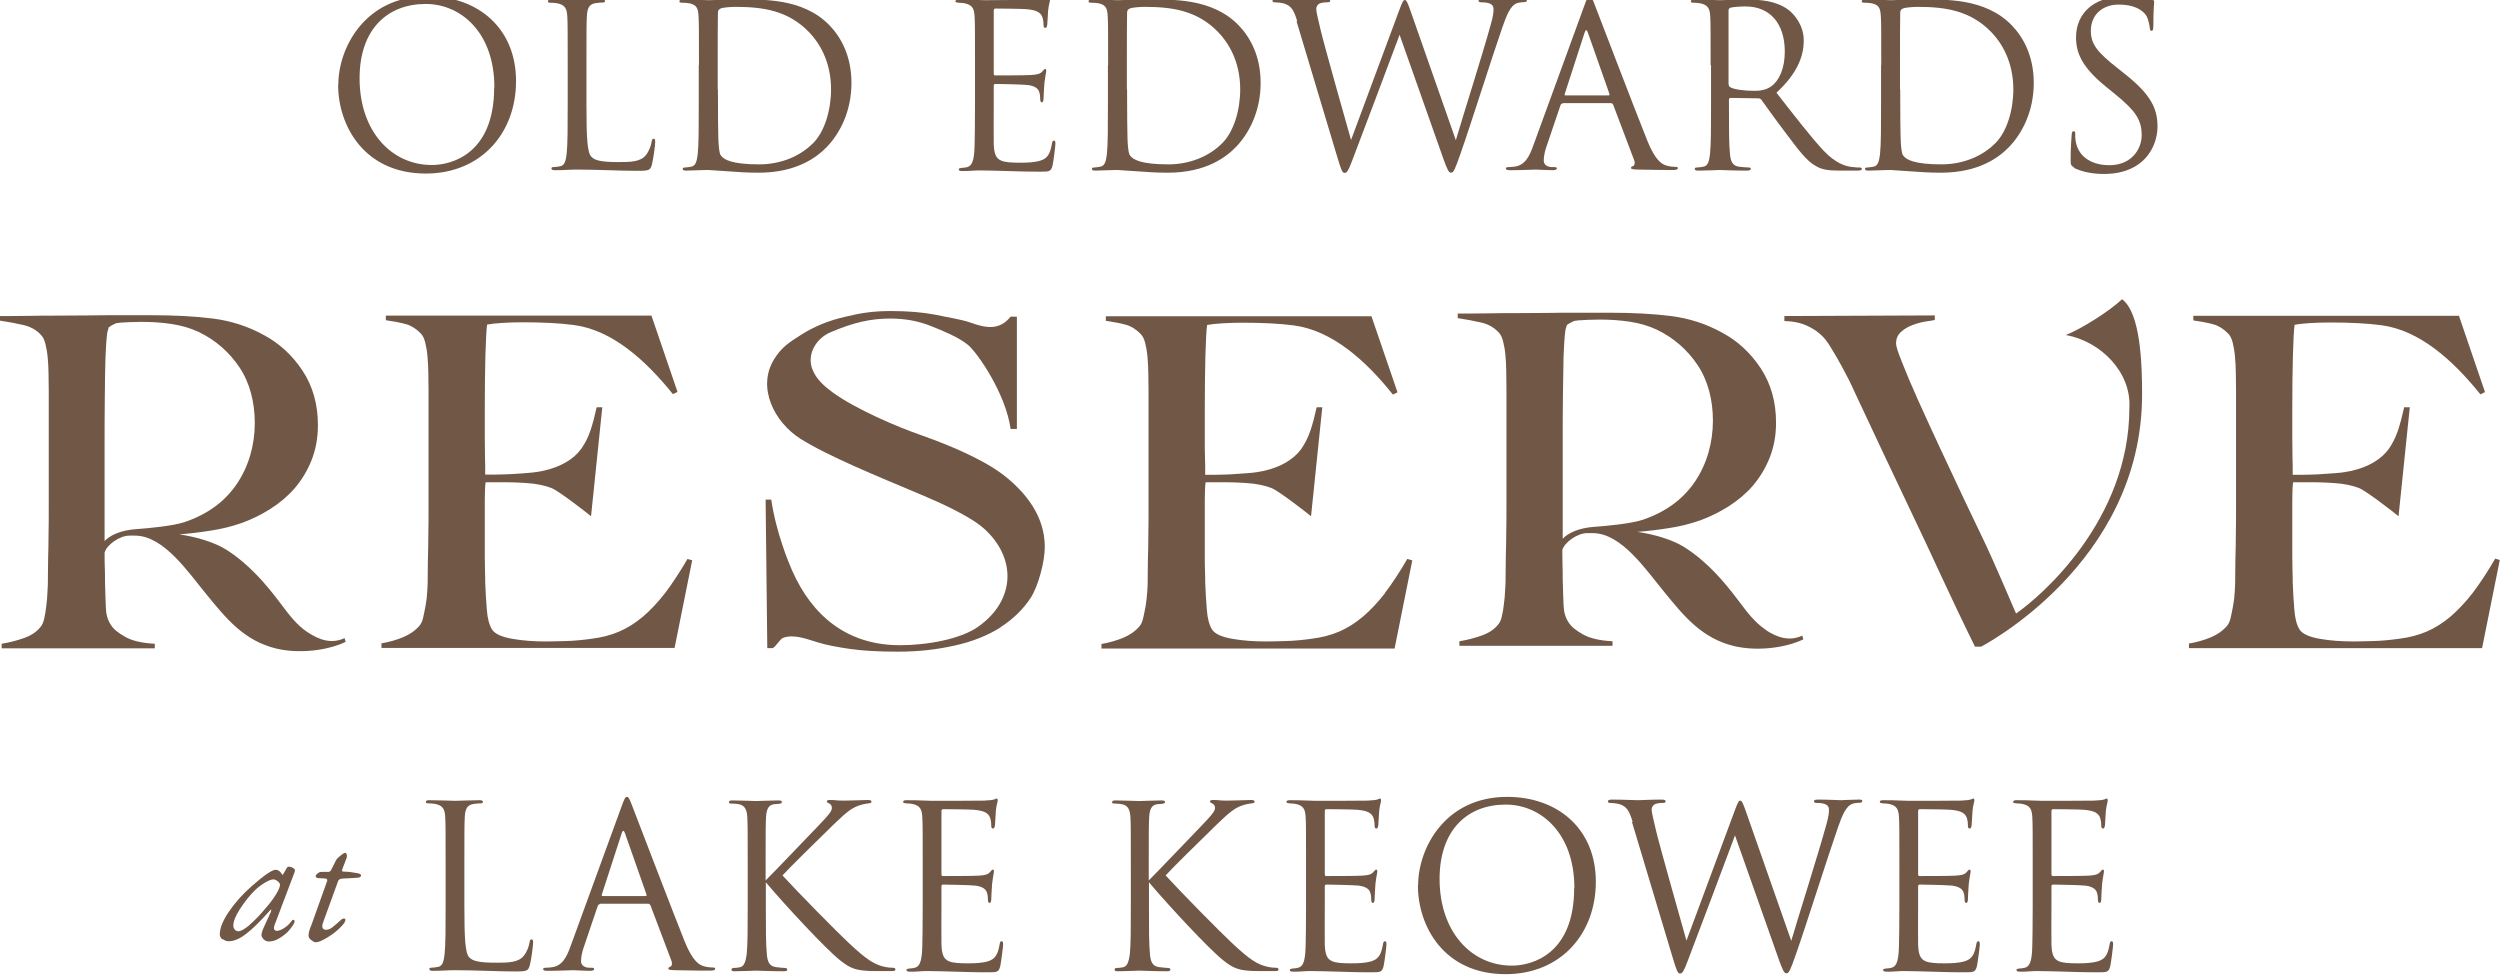 <?xml version="1.0" encoding="UTF-8"?>
<svg id="Layer_2" data-name="Layer 2" xmlns="http://www.w3.org/2000/svg" width="120" height="46.97" xmlns:xlink="http://www.w3.org/1999/xlink" viewBox="0 0 120 46.97">
  <defs>
    <style>
      .cls-1 {
        clip-path: url(#clippath);
      }

      .cls-2 {
        fill: none;
      }

      .cls-2, .cls-3 {
        stroke-width: 0px;
      }

      .cls-3 {
        fill: #715746;
      }
    </style>
    <clipPath id="clippath">
      <rect class="cls-2" width="120" height="46.97"/>
    </clipPath>
  </defs>
  <g id="Layer_1-2" data-name="Layer 1">
    <g class="cls-1">
      <g>
        <path class="cls-3" d="M16.24,4.06c0-1.76,1.28-4.24,4.27-4.24,2.44,0,4.26,1.54,4.26,4.07s-1.71,4.44-4.33,4.44c-2.97,0-4.21-2.31-4.21-4.26ZM23.73,4.19c0-2.6-1.58-4-3.3-4-1.81,0-3.17,1.19-3.17,3.57,0,2.53,1.52,4.16,3.47,4.16.98,0,2.99-.56,2.99-3.72Z"/>
        <path class="cls-3" d="M28.15,5.05c0,1.59.04,2.29.24,2.48.17.17.46.25,1.3.25.58,0,1.05-.01,1.31-.33.14-.17.25-.44.28-.65.01-.09.03-.14.1-.14.05,0,.07.04.07.16s-.08.77-.16,1.09c-.08.25-.11.29-.68.29-.93,0-1.86-.06-2.91-.06-.34,0-.66.03-1.06.03-.12,0-.17-.02-.17-.09,0-.03.02-.06.09-.06.1,0,.23-.02.33-.04.22-.04.27-.28.31-.6.05-.46.05-1.31.05-2.35v-1.91c0-1.69,0-2-.02-2.34-.02-.37-.11-.54-.47-.62-.09-.02-.27-.03-.37-.03-.04,0-.09-.02-.09-.06,0-.07.05-.09.17-.09C26.96-.03,27.64,0,27.7,0s.85-.03,1.17-.03c.12,0,.17.02.17.09,0,.04-.04.06-.09.06-.08,0-.23.01-.36.03-.31.05-.4.24-.42.62-.02.35-.02.65-.02,2.34v1.93Z"/>
        <path class="cls-3" d="M33.55,3.12c0-1.69,0-2-.02-2.34-.02-.37-.08-.54-.43-.62-.09-.02-.27-.03-.37-.03-.08,0-.12-.02-.12-.06,0-.07.05-.09.17-.09.49,0,1.17.03,1.23.03.13,0,.81-.03,1.46-.03,1.07,0,3.06-.1,4.35,1.24.54.56,1.05,1.46,1.05,2.76,0,1.37-.56,2.42-1.17,3.06-.47.49-1.44,1.25-3.29,1.25-.47,0-1.04-.03-1.51-.07-.48-.03-.85-.06-.9-.06-.02,0-.21,0-.43.01-.22,0-.47.02-.63.02-.12,0-.17-.02-.17-.09,0-.03.02-.06.11-.06.12-.01.21-.02.3-.04.22-.04.27-.28.31-.6.05-.46.05-1.31.05-2.35v-1.91ZM34.46,4.29c0,1.15.01,2.15.02,2.35.01.27.03.71.12.82.14.21.56.43,1.84.43,1.01,0,1.94-.37,2.58-1.01.56-.55.87-1.59.87-2.59,0-1.38-.6-2.27-1.04-2.73-1.02-1.07-2.26-1.23-3.55-1.23-.22,0-.62.03-.71.08-.1.04-.13.1-.13.22-.01.37-.01,1.48-.01,2.31v1.35Z"/>
        <path class="cls-3" d="M46.8,3.12c0-1.69,0-2-.02-2.34-.02-.37-.11-.54-.47-.62-.08-.02-.22-.02-.31-.03-.08-.01-.14-.02-.14-.06,0-.07.05-.09.17-.09.25,0,.54,0,1.23.03C47.33,0,49.49,0,49.74,0c.24-.01.43-.03.5-.06s.09-.04.12-.04.04.04.04.1c0,.08-.06.21-.09.51-.01.16-.02.37-.04.65-.01.11-.04.18-.09.18-.07,0-.09-.05-.09-.14,0-.14-.02-.27-.05-.36-.08-.25-.3-.36-.78-.4-.18-.02-1.37-.03-1.49-.03-.04,0-.07.03-.07.11v2.99c0,.08.01.11.07.11.14,0,1.48,0,1.73-.02.29-.02.43-.05.54-.18.05-.06.09-.11.13-.11.03,0,.05.02.05.09s-.05.25-.09.61c-.03.34-.03.59-.04.74-.01.11-.03.16-.08.16-.07,0-.08-.09-.08-.17,0-.1-.01-.21-.04-.3-.04-.16-.17-.31-.56-.36-.29-.03-1.37-.05-1.55-.05-.05,0-.08.03-.08.08v.95c0,.37-.01,1.63,0,1.86.02.44.09.68.36.79.18.08.48.1.9.1.33,0,.68-.01.98-.1.35-.11.47-.34.55-.8.02-.12.04-.16.1-.16.07,0,.07.09.07.16,0,.09-.09.82-.14,1.05-.08.28-.16.28-.59.28-.8,0-1.16-.02-1.58-.03-.43-.01-.93-.03-1.36-.03-.26,0-.52.04-.8.03-.12,0-.17-.02-.17-.09,0-.03.05-.05.12-.06.11-.01.17-.01.25-.03.23-.05.37-.21.39-1.02.01-.42.02-.98.02-1.94v-1.91Z"/>
        <path class="cls-3" d="M53.19,3.12c0-1.69,0-2-.02-2.34-.02-.37-.08-.54-.43-.62-.09-.02-.27-.03-.37-.03-.08,0-.12-.02-.12-.06,0-.07.05-.09.17-.09.49,0,1.17.03,1.23.03.13,0,.81-.03,1.46-.03,1.07,0,3.06-.1,4.35,1.24.54.56,1.05,1.46,1.05,2.76,0,1.37-.56,2.42-1.17,3.06-.47.49-1.44,1.25-3.29,1.25-.47,0-1.04-.03-1.51-.07-.48-.03-.85-.06-.9-.06-.02,0-.21,0-.43.01-.22,0-.47.02-.63.02-.12,0-.17-.02-.17-.09,0-.03.02-.06.11-.06.12-.01.21-.02.3-.04.22-.04.27-.28.31-.6.05-.46.05-1.31.05-2.35v-1.91ZM54.1,4.29c0,1.15.01,2.15.02,2.35.01.27.03.71.12.82.14.21.56.43,1.84.43,1.01,0,1.94-.37,2.58-1.01.56-.55.87-1.59.87-2.59,0-1.38-.6-2.27-1.04-2.73-1.02-1.07-2.26-1.23-3.55-1.23-.22,0-.62.03-.71.08-.1.04-.13.1-.13.22-.01.37-.01,1.48-.01,2.31v1.35Z"/>
        <path class="cls-3" d="M62.27,1.03c-.17-.58-.31-.74-.6-.85-.14-.05-.41-.07-.49-.07-.05,0-.1-.01-.1-.08,0-.05.07-.08.17-.08.56,0,1.16.03,1.28.03.1,0,.58-.03,1.12-.03.15,0,.2.03.2.08,0,.06-.05.08-.11.08-.09,0-.29,0-.42.07-.06.03-.14.12-.14.26s.1.52.21,1c.16.69,1.29,4.68,1.46,5.28l2.31-6.22c.16-.44.21-.5.27-.5.08,0,.14.14.27.51l2.18,6.22c.31-1.06,1.31-4.21,1.69-5.6.11-.4.12-.55.12-.69,0-.2-.12-.33-.62-.33-.05,0-.1-.03-.1-.08,0-.05.05-.08.18-.08.55,0,1.01.03,1.11.03.08,0,.54-.03.88-.03.1,0,.15.02.15.06,0,.05-.03.09-.1.09-.04,0-.25.01-.37.05-.33.12-.5.58-.71,1.17-.48,1.38-1.57,4.83-2,6.04-.28.8-.34.93-.46.93-.11,0-.17-.14-.33-.56l-2.14-6.06c-.4,1.07-1.89,5.04-2.28,6.05-.17.46-.25.58-.36.58s-.16-.12-.38-.86l-1.93-6.43Z"/>
        <path class="cls-3" d="M75.01,4.97c-.05,0-.09.03-.11.09l-.65,1.92c-.1.27-.15.53-.15.73,0,.22.21.31.39.31h.1c.11,0,.14.02.14.06,0,.07-.1.09-.2.09-.26,0-.69-.03-.81-.03s-.72.03-1.23.03c-.14,0-.21-.02-.21-.09,0-.04.05-.06.15-.06.08,0,.17-.01.26-.02.5-.06.72-.48.91-1.02l2.46-6.74c.13-.36.17-.42.24-.42s.11.05.24.39c.16.41,1.87,4.89,2.53,6.54.39.97.71,1.14.93,1.2.16.05.34.06.42.06.07,0,.12.01.12.06,0,.07-.1.09-.22.09-.16,0-.95,0-1.7-.02-.21-.01-.33-.01-.33-.08,0-.04.03-.07.08-.08.07-.02.13-.12.07-.29l-1.01-2.67s-.04-.07-.1-.07h-2.33ZM77.21,4.58c.05,0,.05-.03.04-.08l-1.03-2.93c-.05-.16-.11-.16-.16,0l-.95,2.93c-.02.05,0,.08.03.08h2.07Z"/>
        <path class="cls-3" d="M82.11,3.12c0-1.69,0-2-.02-2.34-.02-.37-.11-.54-.47-.62-.09-.02-.27-.03-.37-.03-.04,0-.09-.02-.09-.06,0-.07.05-.09.17-.09.49,0,1.17.03,1.23.03.12,0,.94-.03,1.28-.03.68,0,1.41.06,1.99.48.27.2.75.73.75,1.48,0,.8-.34,1.61-1.31,2.51.89,1.14,1.63,2.1,2.26,2.78.59.62,1.05.74,1.32.78.21.03.36.03.42.03.05,0,.1.03.1.06,0,.07-.07.09-.26.09h-.77c-.61,0-.88-.05-1.16-.21-.47-.25-.85-.78-1.46-1.59-.46-.6-.97-1.32-1.18-1.61-.04-.04-.08-.06-.14-.06l-1.33-.02c-.05,0-.08.03-.08.09v.26c0,1.04,0,1.9.05,2.35.03.31.1.55.42.6.15.02.39.04.49.04.07,0,.09.03.09.06,0,.05-.05.09-.17.09-.6,0-1.28-.03-1.33-.03-.01,0-.69.03-1.02.03-.12,0-.17-.02-.17-.09,0-.03.02-.06.09-.06.1,0,.23-.02.33-.04.22-.04.27-.28.31-.6.05-.46.05-1.31.05-2.35v-1.91ZM82.98,4.06c0,.05.02.1.08.13.16.1.66.17,1.14.17.26,0,.56-.03.81-.21.38-.26.66-.85.66-1.67,0-1.36-.72-2.17-1.88-2.17-.33,0-.62.03-.73.06-.05.02-.09.06-.09.13v3.55Z"/>
        <path class="cls-3" d="M90.3,3.12c0-1.69,0-2-.02-2.34-.02-.37-.08-.54-.43-.62-.09-.02-.27-.03-.37-.03-.08,0-.12-.02-.12-.06,0-.07.05-.09.17-.09.49,0,1.17.03,1.23.03.13,0,.81-.03,1.46-.03,1.07,0,3.06-.1,4.35,1.24.54.56,1.05,1.46,1.05,2.76,0,1.37-.56,2.42-1.17,3.06-.47.49-1.44,1.25-3.29,1.25-.47,0-1.04-.03-1.51-.07-.48-.03-.85-.06-.9-.06-.02,0-.21,0-.43.01-.22,0-.47.02-.63.02-.12,0-.17-.02-.17-.09,0-.03.02-.06.11-.06.12-.01.21-.02.3-.04.22-.04.27-.28.31-.6.05-.46.05-1.31.05-2.35v-1.91ZM91.21,4.29c0,1.15.01,2.15.02,2.35.01.27.03.71.12.82.14.21.56.43,1.84.43,1.01,0,1.94-.37,2.58-1.01.56-.55.87-1.59.87-2.59,0-1.38-.6-2.27-1.04-2.73-1.02-1.07-2.26-1.23-3.55-1.23-.22,0-.62.03-.71.08-.1.04-.13.1-.13.22-.01.37-.01,1.48-.01,2.31v1.35Z"/>
        <path class="cls-3" d="M99.55,8.03c-.15-.08-.16-.12-.16-.41,0-.54.04-.98.05-1.15.01-.12.03-.17.09-.17.07,0,.08.03.08.12,0,.1,0,.25.03.4.16.8.88,1.11,1.61,1.11,1.04,0,1.55-.75,1.55-1.44,0-.75-.31-1.18-1.25-1.95l-.49-.4c-1.15-.94-1.41-1.62-1.41-2.35,0-1.16.87-1.95,2.25-1.95.42,0,.74.04,1.01.11.21.04.29.05.38.05s.11.02.11.08-.04.41-.04,1.15c0,.17-.02.25-.08.25-.07,0-.08-.05-.09-.14-.01-.13-.08-.42-.14-.54s-.36-.58-1.36-.58c-.75,0-1.33.47-1.33,1.26,0,.62.28,1.01,1.32,1.82l.3.24c1.28,1.01,1.58,1.68,1.58,2.55,0,.44-.17,1.27-.92,1.8-.47.33-1.05.46-1.64.46-.51,0-1.01-.08-1.45-.29Z"/>
      </g>
      <g>
        <path class="cls-3" d="M22.29,43.48c0,1.59.04,2.29.24,2.48.17.17.46.25,1.3.25.58,0,1.05-.01,1.31-.33.14-.17.25-.44.28-.65.01-.09.03-.14.1-.14.05,0,.07.04.07.16s-.08.77-.16,1.09c-.08.25-.11.29-.68.29-.93,0-1.86-.06-2.91-.06-.34,0-.66.03-1.06.03-.12,0-.17-.02-.17-.09,0-.03.02-.06.09-.06.1,0,.23-.02.33-.04.22-.04.27-.28.31-.6.05-.46.05-1.31.05-2.35v-1.91c0-1.69,0-2-.02-2.34-.02-.37-.11-.54-.47-.62-.09-.02-.27-.03-.37-.03-.04,0-.09-.02-.09-.06,0-.07.05-.09.17-.09.49,0,1.17.03,1.23.03s.85-.03,1.17-.03c.12,0,.17.02.17.09,0,.04-.04.06-.09.06-.08,0-.23.01-.36.03-.31.05-.4.24-.42.62-.02.35-.02.65-.02,2.34v1.93Z"/>
        <path class="cls-3" d="M28.8,43.4c-.05,0-.09.03-.11.09l-.65,1.92c-.1.27-.15.53-.15.73,0,.22.21.31.39.31h.1c.11,0,.14.02.14.06,0,.07-.1.09-.2.09-.26,0-.69-.03-.81-.03s-.72.03-1.23.03c-.14,0-.21-.02-.21-.09,0-.04.05-.06.15-.06.08,0,.17-.01.26-.02.5-.06.72-.48.91-1.02l2.46-6.74c.13-.36.17-.42.24-.42s.11.05.24.39c.16.41,1.87,4.89,2.53,6.54.39.97.71,1.14.93,1.2.16.05.34.06.42.06.07,0,.12.01.12.06,0,.07-.1.09-.22.09-.16,0-.95,0-1.7-.02-.21-.01-.33-.01-.33-.08,0-.04.03-.07.08-.08.07-.02.13-.12.07-.29l-1.01-2.67s-.04-.07-.1-.07h-2.33ZM30.99,43.01c.05,0,.05-.03.04-.08l-1.03-2.93c-.05-.16-.11-.16-.16,0l-.95,2.93c-.02.05,0,.08.03.08h2.07Z"/>
        <path class="cls-3" d="M36.77,42.24c.34-.33,1.81-1.88,2.47-2.56.65-.67.69-.78.69-.91,0-.09-.05-.17-.14-.21-.08-.03-.1-.05-.1-.1s.07-.06.16-.06c.31,0,.28.03.65.03.34,0,.98-.03,1.15-.03.15,0,.18.03.18.08s-.02.06-.12.08c-.21.02-.4.07-.55.13-.27.11-.48.24-1.13.87-.95.92-2.19,2.15-2.47,2.46.68.75,2.66,2.76,3.17,3.23.89.84,1.27,1.07,1.79,1.17.1.02.21.03.31.03.09,0,.15.02.15.08s-.04.08-.16.08h-.8c-.94,0-1.19-.12-1.7-.52-.65-.51-2.6-2.6-3.56-3.74v1.12c0,1.04,0,1.9.05,2.35.03.31.1.55.42.6.15.02.37.04.43.04.1,0,.13.04.13.08,0,.05-.04.08-.16.08-.6,0-1.28-.03-1.33-.03s-.69.03-1.02.03c-.12,0-.17-.01-.17-.08,0-.03.02-.08.12-.08.07,0,.18-.01.28-.03.22-.04.28-.29.33-.61.05-.46.05-1.31.05-2.35v-1.91c0-1.69,0-2-.02-2.34-.02-.37-.13-.55-.37-.61-.12-.03-.31-.04-.39-.04-.09,0-.12-.02-.12-.06,0-.07.05-.09.17-.09.36,0,1.08.03,1.14.03s.74-.03,1.06-.03c.12,0,.17.02.17.08,0,.04-.02.06-.12.08-.12.01-.13.01-.24.02-.29.03-.38.25-.4.63-.02.35-.02.65-.02,2.34v.69Z"/>
        <path class="cls-3" d="M44.29,41.55c0-1.69,0-2-.02-2.34-.02-.37-.11-.54-.47-.62-.08-.02-.22-.02-.31-.03-.08-.01-.14-.02-.14-.06,0-.07.05-.09.17-.09.25,0,.54,0,1.23.03.08,0,2.23,0,2.48-.01.24-.01.43-.03.5-.06s.09-.04.12-.04.04.04.04.1c0,.08-.07.21-.09.51-.01.16-.02.37-.04.65-.01.11-.04.18-.09.18-.07,0-.09-.05-.09-.14,0-.14-.02-.27-.05-.36-.08-.25-.3-.36-.78-.4-.18-.02-1.37-.03-1.49-.03-.04,0-.07.03-.07.11v2.99c0,.08.01.11.07.11.14,0,1.48,0,1.73-.02.29-.02.43-.05.54-.18.05-.06.09-.11.13-.11.03,0,.05.02.05.09s-.05.25-.09.61c-.03.34-.03.59-.04.74-.01.11-.03.16-.08.16-.07,0-.08-.09-.08-.17,0-.1-.01-.21-.04-.3-.04-.16-.17-.31-.56-.36-.29-.03-1.37-.05-1.55-.05-.05,0-.08.03-.08.08v.95c0,.37-.01,1.63,0,1.86.02.44.09.68.36.79.18.08.48.1.9.1.33,0,.68-.01.98-.1.35-.11.47-.34.55-.8.02-.12.04-.16.1-.16.07,0,.07.09.07.16,0,.09-.09.82-.14,1.05-.08.28-.16.28-.59.28-.8,0-1.16-.02-1.58-.03-.43-.01-.93-.03-1.36-.03-.26,0-.52.04-.8.03-.12,0-.17-.02-.17-.09,0-.03.05-.05.12-.06.11-.01.17-.01.25-.03.23-.05.37-.21.39-1.02.01-.42.02-.98.02-1.94v-1.91Z"/>
        <path class="cls-3" d="M55.16,42.24c.34-.33,1.81-1.88,2.47-2.56.65-.67.69-.78.69-.91,0-.09-.05-.17-.14-.21-.08-.03-.1-.05-.1-.1s.07-.06.16-.06c.31,0,.28.03.65.03.34,0,.98-.03,1.15-.03.15,0,.18.03.18.08s-.02.06-.12.08c-.21.02-.4.07-.55.13-.27.11-.48.24-1.13.87-.95.92-2.19,2.15-2.47,2.46.68.75,2.66,2.76,3.17,3.23.89.84,1.27,1.07,1.79,1.17.1.02.21.03.31.03.09,0,.15.02.15.08s-.04.08-.16.08h-.8c-.94,0-1.19-.12-1.7-.52-.65-.51-2.6-2.6-3.56-3.74v1.12c0,1.04,0,1.9.05,2.35.03.31.1.55.42.6.15.02.37.04.43.04.1,0,.13.04.13.08,0,.05-.04.08-.16.08-.6,0-1.28-.03-1.33-.03s-.69.03-1.02.03c-.12,0-.17-.01-.17-.08,0-.03.02-.08.12-.08.07,0,.18-.01.28-.03.22-.04.28-.29.33-.61.05-.46.05-1.31.05-2.35v-1.91c0-1.69,0-2-.02-2.34-.02-.37-.13-.55-.37-.61-.12-.03-.31-.04-.39-.04-.09,0-.12-.02-.12-.06,0-.07.05-.09.17-.09.36,0,1.08.03,1.14.03s.74-.03,1.06-.03c.12,0,.17.02.17.08,0,.04-.02.06-.12.08-.12.01-.13.01-.24.02-.29.03-.38.25-.4.63-.02.35-.02.65-.02,2.34v.69Z"/>
        <path class="cls-3" d="M62.69,41.55c0-1.69,0-2-.02-2.34-.02-.37-.11-.54-.47-.62-.08-.02-.22-.02-.31-.03-.08-.01-.14-.02-.14-.06,0-.07.05-.09.17-.09.25,0,.54,0,1.23.03.08,0,2.23,0,2.48-.01.24-.01.43-.03.5-.06s.09-.04.12-.04.04.04.04.1c0,.08-.06.21-.09.51-.01.16-.02.37-.04.65-.01.11-.04.18-.09.18-.07,0-.09-.05-.09-.14,0-.14-.02-.27-.05-.36-.08-.25-.3-.36-.78-.4-.18-.02-1.37-.03-1.49-.03-.04,0-.07.03-.07.11v2.99c0,.08.01.11.07.11.14,0,1.48,0,1.73-.02.29-.02.43-.05.54-.18.05-.06.09-.11.13-.11.03,0,.05.02.05.09s-.05.25-.09.61c-.03.34-.03.59-.04.74-.01.11-.03.16-.08.16-.07,0-.08-.09-.08-.17,0-.1-.01-.21-.04-.3-.04-.16-.17-.31-.56-.36-.29-.03-1.37-.05-1.55-.05-.05,0-.08.03-.08.08v.95c0,.37-.01,1.63,0,1.86.02.44.09.68.36.79.18.08.48.1.9.1.33,0,.68-.01.98-.1.35-.11.47-.34.55-.8.02-.12.04-.16.1-.16.07,0,.07.09.07.16,0,.09-.09.82-.14,1.05-.08.28-.16.28-.59.28-.8,0-1.16-.02-1.58-.03-.43-.01-.93-.03-1.36-.03-.26,0-.52.04-.8.03-.12,0-.17-.02-.17-.09,0-.03.05-.05.12-.06.11-.01.17-.01.25-.03.23-.05.37-.21.39-1.02.01-.42.02-.98.02-1.94v-1.91Z"/>
        <path class="cls-3" d="M68.07,42.49c0-1.76,1.28-4.24,4.27-4.24,2.44,0,4.26,1.54,4.26,4.07s-1.71,4.44-4.33,4.44c-2.97,0-4.21-2.31-4.21-4.26ZM75.57,42.62c0-2.6-1.58-4-3.3-4-1.81,0-3.17,1.19-3.17,3.57,0,2.53,1.52,4.16,3.47,4.16.98,0,2.99-.56,2.99-3.72Z"/>
        <path class="cls-3" d="M78.37,39.46c-.17-.58-.31-.74-.6-.85-.14-.05-.41-.07-.49-.07-.05,0-.1-.01-.1-.08,0-.05.07-.08.17-.08.56,0,1.16.03,1.28.03.1,0,.58-.03,1.12-.03.15,0,.2.03.2.08,0,.06-.05.08-.11.08-.09,0-.29,0-.42.07-.06.03-.14.12-.14.26s.1.52.21,1c.16.69,1.29,4.68,1.46,5.28l2.31-6.22c.16-.44.21-.5.27-.5.08,0,.14.14.27.51l2.18,6.22c.31-1.06,1.31-4.21,1.69-5.6.11-.4.12-.55.12-.69,0-.2-.12-.33-.62-.33-.05,0-.1-.03-.1-.08,0-.05.05-.08.18-.08.55,0,1.01.03,1.11.03.08,0,.54-.03.88-.03.1,0,.15.02.15.06,0,.05-.03.09-.1.09-.04,0-.25.01-.37.05-.33.12-.5.58-.71,1.17-.48,1.38-1.57,4.83-2,6.04-.28.8-.34.93-.46.93-.11,0-.17-.14-.33-.56l-2.14-6.06c-.4,1.07-1.89,5.04-2.28,6.05-.17.46-.25.58-.36.58s-.16-.12-.38-.86l-1.93-6.43Z"/>
        <path class="cls-3" d="M91.17,41.55c0-1.69,0-2-.02-2.34-.02-.37-.11-.54-.47-.62-.08-.02-.22-.02-.31-.03-.08-.01-.14-.02-.14-.06,0-.07.05-.09.17-.09.25,0,.54,0,1.23.03.08,0,2.23,0,2.48-.01.24-.01.43-.03.5-.06s.09-.04.12-.04.04.04.04.1c0,.08-.07.21-.09.51-.01.16-.02.37-.04.65-.01.11-.04.18-.09.18-.07,0-.09-.05-.09-.14,0-.14-.02-.27-.05-.36-.08-.25-.3-.36-.78-.4-.18-.02-1.37-.03-1.49-.03-.04,0-.07.03-.07.11v2.99c0,.08.01.11.07.11.14,0,1.48,0,1.73-.02.29-.02.43-.05.54-.18.05-.06.09-.11.13-.11.03,0,.05.02.05.09s-.05.25-.09.61c-.03.34-.03.59-.04.74-.01.11-.03.16-.08.16-.07,0-.08-.09-.08-.17,0-.1-.01-.21-.04-.3-.04-.16-.17-.31-.56-.36-.29-.03-1.37-.05-1.55-.05-.05,0-.08.03-.08.08v.95c0,.37-.01,1.63,0,1.86.02.44.09.68.36.79.18.08.48.1.9.1.33,0,.68-.01.98-.1.35-.11.47-.34.55-.8.02-.12.04-.16.1-.16.07,0,.07.09.07.16,0,.09-.09.82-.14,1.05-.08.28-.16.28-.59.28-.8,0-1.16-.02-1.58-.03-.43-.01-.93-.03-1.36-.03-.26,0-.52.04-.8.03-.12,0-.17-.02-.17-.09,0-.03.05-.05.12-.06.11-.01.17-.01.25-.03.23-.05.37-.21.39-1.02.01-.42.02-.98.02-1.94v-1.91Z"/>
        <path class="cls-3" d="M97.57,41.55c0-1.69,0-2-.02-2.34-.02-.37-.11-.54-.47-.62-.08-.02-.22-.02-.31-.03-.08-.01-.14-.02-.14-.06,0-.07.05-.09.17-.09.25,0,.54,0,1.23.03.08,0,2.23,0,2.48-.01.24-.01.43-.03.5-.06s.09-.04.12-.04.04.04.04.1c0,.08-.06.21-.09.51-.01.16-.02.37-.04.65-.01.11-.04.18-.09.18-.07,0-.09-.05-.09-.14,0-.14-.02-.27-.05-.36-.08-.25-.3-.36-.78-.4-.18-.02-1.37-.03-1.49-.03-.04,0-.07.03-.07.11v2.99c0,.08.01.11.07.11.14,0,1.48,0,1.73-.02.29-.02.43-.05.54-.18.05-.06.09-.11.13-.11.03,0,.05.02.05.09s-.05.25-.09.61c-.03.34-.03.59-.04.74-.01.11-.03.16-.08.16-.07,0-.08-.09-.08-.17,0-.1-.01-.21-.04-.3-.04-.16-.17-.31-.56-.36-.29-.03-1.37-.05-1.55-.05-.05,0-.08.03-.08.08v.95c0,.37-.01,1.63,0,1.86.02.44.09.68.36.79.18.08.48.1.9.1.33,0,.68-.01.98-.1.35-.11.47-.34.55-.8.02-.12.04-.16.1-.16.07,0,.07.09.07.16,0,.09-.09.82-.14,1.05-.08.28-.16.28-.59.28-.8,0-1.16-.02-1.58-.03-.43-.01-.93-.03-1.36-.03-.26,0-.52.04-.8.03-.12,0-.17-.02-.17-.09,0-.03.05-.05.12-.06.11-.01.17-.01.25-.03.23-.05.37-.21.39-1.02.01-.42.02-.98.02-1.94v-1.91Z"/>
      </g>
      <g>
        <path class="cls-3" d="M10.68,45.1c-.09-.08-.13-.16-.13-.25,0-.29.14-.65.43-1.08.29-.43.66-.85,1.12-1.25.58-.51.96-.77,1.13-.77.09,0,.16.04.23.11.07.09.1.14.11.14l.04-.07c.11-.19.16-.27.14-.25.03-.05.07-.08.1-.08.08,0,.15.02.21.06.07.04.1.08.1.11,0,.03-.02.1-.06.2l-.92,2.43s-.03.1-.03.14c0,.09.05.14.14.14.1,0,.22-.05.36-.14s.26-.21.36-.35c.02-.03.04-.04.07-.04.04,0,.06.03.06.09,0,.04-.04.11-.11.22-.08.11-.16.21-.24.29-.15.14-.31.25-.46.33s-.3.11-.43.11c-.09,0-.17-.03-.24-.1s-.11-.14-.11-.22c0-.06.02-.12.05-.19-.03.06-.03.04.02-.07.05-.11.1-.23.17-.38.07-.14.13-.28.19-.41.03-.06.04-.1.04-.14,0-.03-.02-.03-.05.01-.5.56-.89.94-1.19,1.16-.29.22-.56.33-.81.33-.1,0-.2-.04-.29-.11ZM11.97,44.4c.24-.2.51-.48.8-.83.21-.24.37-.46.49-.66.12-.2.18-.35.18-.45,0-.04-.04-.1-.11-.16-.08-.06-.15-.09-.2-.09-.1,0-.23.05-.4.15-.17.1-.33.22-.47.35-.28.27-.52.58-.74.92-.22.34-.32.6-.32.79,0,.08.02.15.07.2.04.05.1.08.17.08.12,0,.3-.1.54-.3Z"/>
        <path class="cls-3" d="M14.92,45.11c-.08-.07-.11-.14-.11-.2,0-.1.02-.19.05-.28.03-.09.05-.15.07-.18l.78-2.18v-.03s-.02-.07-.08-.07l-.33-.02c-.1,0-.15-.04-.15-.11,0-.02.03-.06.09-.11.06-.05.12-.08.19-.08h.29c.05,0,.09,0,.12-.02.02-.02.05-.06.08-.12l.2-.4c.03-.07.1-.14.21-.23.11-.09.19-.14.23-.14.03,0,.05.01.07.04.02.03.02.06.02.11s0,.08-.02.11l-.21.55v.03s0,.04.02.05c.02,0,.05.01.09.01.15,0,.35.02.61.07.08.02.13.03.16.05.02.02.03.04.03.07,0,.02-.01.04-.04.06s-.06.04-.12.04c-.33.02-.56.04-.69.04-.14,0-.23.05-.25.12l-.73,2.01c-.02.06-.03.12-.03.17,0,.1.06.16.18.16.1,0,.21-.04.32-.13s.24-.2.38-.33c.05-.05.11-.08.16-.08.04,0,.07.02.07.06,0,.07-.05.16-.15.27-.2.22-.43.41-.7.57-.26.16-.45.24-.57.24-.07,0-.14-.04-.22-.11Z"/>
      </g>
      <path class="cls-3" d="M33.24,26.9l-.24-.07c-.37.63-.73,1.18-1.07,1.63-.35.45-.71.83-1.07,1.14-.37.31-.75.55-1.15.72-.4.17-.83.28-1.31.34-.43.06-.84.1-1.23.11-.39.01-.71.02-.96.02-.59,0-1.14-.04-1.64-.13-.5-.09-.82-.24-.95-.44-.13-.21-.22-.52-.25-.94-.04-.42-.06-.87-.08-1.34,0-.15,0-.33-.01-.54,0-.21-.01-.44-.01-.68v-2.66c0-.4.01-.7.04-.91h1.02c.15,0,.3,0,.44.01.15,0,.33.02.55.03.44.03.83.11,1.16.24.33.13,1.65,1.15,1.89,1.35l.54-5.23h-.27c-.09.41-.19.79-.3,1.12-.11.33-.26.62-.44.87-.18.25-.42.47-.72.64-.3.18-.66.32-1.11.42-.19.04-.43.08-.72.1-.29.02-.58.04-.86.06-.29.01-.54.02-.76.02h-.44v-.24c0-.13,0-.32-.01-.57,0-.24-.01-.56-.01-.94v-1.42c0-.97.01-1.83.03-2.57.02-.74.05-1.23.08-1.46.15-.03.39-.06.72-.08.33-.02.65-.03.96-.03.97,0,1.8.04,2.48.13,1.84.24,3.44,1.68,4.76,3.32l.22-.11-1.25-3.66h-12.75v.22c.4.06.72.12.97.19.25.07.49.22.71.45.09.09.16.23.21.43.05.2.09.42.11.68.02.25.04.52.04.8,0,.28.01.55.01.82v5.6c0,.44,0,.88-.01,1.3,0,.42-.01.81-.02,1.16,0,.35-.01.63-.01.84,0,.24,0,.48-.02.72-.01.24-.04.48-.08.7-.04.22-.08.42-.12.59-.04.17-.1.3-.18.39-.21.24-.47.42-.79.55-.32.13-.66.23-1.03.29v.22h14.07l.85-4.23Z"/>
      <path class="cls-3" d="M48.02,30.11c.62-.4,1.11-.88,1.47-1.44.35-.56.66-1.71.66-2.42,0-1.48-.92-2.62-1.97-3.44-1.01-.78-2.69-1.47-3.88-1.89-1.27-.44-3.19-1.27-4.3-2.06-.41-.3-.82-.65-1-1.12-.3-.75.2-1.5.84-1.78,1.13-.49,1.98-.67,2.89-.67.71,0,1.35.12,1.93.35s1.35.54,1.81.92c.45.38,1.8,2.32,2.04,4.03h.3v-5.39h-.3c-.56.69-1.21.54-1.97.27-.37-.13-1.11-.25-1.68-.37-.58-.11-1.28-.17-2.09-.17-.87,0-1.44.09-2.22.28-.79.18-1.48.47-2.08.85-.6.38-.95.6-1.31,1.18-.84,1.35,0,3.02,1.26,3.82,1.37.86,3.7,1.8,5.83,2.7.83.35,2.31,1.01,2.98,1.61,1.57,1.41,1.52,3.43-.26,4.7-.83.6-2.44.9-3.77.9-2.5,0-4.2-1.37-5.18-3.59-.14-.32-.76-1.77-1-3.4h-.27l.08,7.13h.24c.13,0,.36-.43.51-.49.52-.2,1.16.06,1.66.21.42.13.94.23,1.57.32.63.09,1.39.13,2.28.13,1.03,0,1.85-.1,2.72-.29.87-.19,1.61-.49,2.24-.89"/>
      <path class="cls-3" d="M101.85,14.37c-.56.54-1.96,1.43-2.69,1.71,1.7.31,3.15,1.81,3.05,3.49,0,5.4-4.24,9.05-5.44,9.88-.19-.44-1.14-2.66-1.47-3.34-.33-.68-.68-1.42-1.06-2.22-.37-.79-.75-1.6-1.14-2.43-.38-.82-.73-1.58-1.04-2.27-.31-.69-.56-1.28-.75-1.77-.2-.49-.3-.8-.3-.93,0-.22.07-.4.23-.55.16-.15.35-.26.57-.34.21-.08.43-.14.63-.17.21-.03.35-.05.43-.07v-.22s-7.22.03-7.22.03v.24c.38.01.69.07.93.16.24.09.45.21.63.34.17.13.31.26.41.39.1.13.18.24.23.33.1.17.2.34.3.5.09.16.19.33.28.5s.19.36.3.57c.1.2.22.45.34.72.44.93.87,1.86,1.31,2.79.44.92.89,1.88,1.36,2.87.47.99.96,2.02,1.45,3.09.5,1.07,1.03,2.2,1.61,3.37h.29s7.73-3.97,7.73-12.1c0-1.4-.06-3.95-.98-4.59"/>
      <path class="cls-3" d="M5.02,25.97v-4.66c0-.71,0-1.43.01-2.17,0-.74.02-1.37.03-1.88.01-.34.03-.6.04-.79.01-.18.03-.33.04-.43.01-.1.03-.19.06-.25,0-.02.01-.06.02-.08.16-.12.37-.2.37-.2.05,0,.1-.01.15-.02.18-.02.7-.04,1.06-.04.49,0,.97.03,1.43.1.46.07.89.19,1.3.38.81.39,1.47.96,1.97,1.71.5.75.73,1.69.73,2.66,0,1.06-.29,2.09-.87,2.94-.58.85-1.41,1.45-2.5,1.82-.53.18-1.74.3-2.35.34-.68.05-1.23.28-1.5.58M14.78,30.36c-.56-.37-.93-.89-1.31-1.39-.72-.96-1.52-1.89-2.6-2.58-.57-.36-1.4-.61-2.26-.74.5-.04,1-.1,1.5-.18.54-.08,1.05-.21,1.53-.38.46-.17.91-.39,1.35-.67.44-.28.83-.61,1.16-.99.33-.39.6-.83.8-1.33.2-.5.31-1.06.31-1.69,0-1.01-.25-1.88-.74-2.62-.49-.74-1.11-1.31-1.86-1.71-.76-.42-1.58-.68-2.44-.79-.87-.11-1.86-.16-2.98-.16h-1.7s0,0,0,0c-.38,0-.79,0-1.23.01-.44,0-1.13.01-1.58.01s-.85,0-1.23.01c-.38,0-.71.01-.99.01H0v.22c.4.06.77.13,1.12.21.35.08.63.24.85.48.09.09.16.23.21.43.05.2.09.42.11.66.02.24.04.5.04.78,0,.27.01.54.01.81v5.6c0,.44,0,.87-.01,1.3,0,.42-.01.81-.02,1.16,0,.35-.01.63-.01.84,0,.24,0,.48-.02.73-.01.25-.03.49-.06.71-.02.22-.06.42-.1.6-.04.18-.1.31-.18.4-.19.24-.46.41-.8.53-.34.12-.69.21-1.06.27v.22h7.35v-.22c-.61-.03-1.08-.14-1.42-.33-.34-.19-.57-.38-.69-.58-.15-.22-.23-.5-.24-.84-.01-.34-.03-.75-.04-1.22,0-.25,0-.48-.01-.7s-.01-.45-.01-.7h0c.09-.37.72-.82,1.19-.82.08,0,.17,0,.27,0h0c1.39,0,2.56,1.77,3.47,2.87.9,1.1,1.77,2.18,3.31,2.55,1.04.25,2.4.12,3.33-.32l-.05-.18c-.63.29-1.21.09-1.77-.28"/>
      <path class="cls-3" d="M66.49,28.46c-.35.45-.71.83-1.07,1.14-.37.31-.75.55-1.15.72-.4.17-.83.28-1.31.34-.43.06-.84.1-1.23.11-.39.01-.71.02-.96.02-.59,0-1.14-.04-1.64-.13-.5-.09-.82-.24-.95-.44-.13-.21-.22-.52-.25-.94-.04-.42-.06-.87-.08-1.34,0-.15,0-.33-.01-.54s-.01-.44-.01-.68v-2.66c0-.4.01-.7.04-.91h1.02c.15,0,.3,0,.44.01.15,0,.33.02.55.03.44.03.83.11,1.16.24.33.13,1.65,1.15,1.89,1.35l.54-5.23h-.27c-.09.41-.19.79-.3,1.12-.11.33-.26.62-.44.88-.18.25-.42.46-.72.64-.3.18-.66.32-1.11.42-.19.04-.43.08-.72.1-.29.02-.58.04-.86.06-.29.01-.54.02-.76.02h-.44v-.24c0-.13,0-.32-.01-.56s-.01-.56-.01-.94v-1.42c0-.97.01-1.83.03-2.57.02-.74.05-1.23.08-1.46.15-.03.39-.06.72-.08.33-.02.65-.03.96-.03.97,0,1.8.04,2.48.13,1.84.24,3.45,1.68,4.76,3.32l.22-.11-1.25-3.65h-12.75v.22c.4.06.72.12.97.19.25.07.49.22.71.45.09.09.16.23.21.43.05.2.09.42.11.68.02.25.04.52.04.8,0,.28.01.55.01.82v5.6c0,.44,0,.87-.01,1.3,0,.42-.01.81-.02,1.16,0,.35-.01.64-.01.84,0,.24,0,.48-.02.72s-.04.48-.08.7c-.04.22-.08.42-.12.59-.04.17-.1.3-.18.39-.21.24-.47.42-.79.55-.32.13-.66.23-1.03.29v.22h14.07l.85-4.23-.24-.07c-.37.64-.73,1.18-1.07,1.63"/>
      <path class="cls-3" d="M119.76,26.83c-.37.64-.73,1.18-1.07,1.63-.35.45-.71.83-1.07,1.14-.37.31-.75.55-1.15.72-.4.17-.83.28-1.31.34-.43.06-.84.1-1.23.11-.39.01-.71.02-.96.02-.59,0-1.14-.04-1.64-.13-.5-.09-.82-.24-.95-.44-.13-.21-.22-.52-.25-.94-.04-.42-.06-.87-.08-1.34,0-.15,0-.33-.01-.54,0-.21-.01-.44-.01-.68v-2.66c0-.4.01-.7.04-.91h1.02c.15,0,.3,0,.44.01.15,0,.33.02.55.03.44.03.83.11,1.16.24.33.13,1.65,1.15,1.89,1.35l.54-5.23h-.27c-.09.41-.19.79-.3,1.12s-.26.62-.44.88c-.18.25-.42.46-.72.64-.3.18-.66.32-1.11.42-.19.04-.43.08-.72.1-.29.02-.58.04-.86.06-.29.01-.54.02-.76.02h-.44v-.24c0-.13,0-.32-.01-.57,0-.24-.01-.56-.01-.94v-1.42c0-.97.01-1.83.03-2.57.02-.74.05-1.23.08-1.46.15-.03.39-.06.72-.08.33-.02.65-.03.96-.03.97,0,1.8.04,2.48.13,1.84.24,3.44,1.68,4.76,3.32l.22-.11-1.25-3.66h-12.75v.22c.4.06.72.12.97.19.25.07.49.22.71.45.09.09.16.23.21.43s.09.42.11.68c.02.25.04.52.04.8,0,.28.01.55.01.82v5.6c0,.44,0,.88-.01,1.3,0,.42-.01.81-.02,1.16,0,.35-.01.64-.01.84,0,.24,0,.48-.02.72-.01.24-.04.48-.08.7-.04.22-.08.42-.12.59-.04.17-.1.3-.18.39-.21.24-.47.42-.79.55-.32.13-.66.23-1.03.29v.22h14.07l.85-4.23-.24-.07Z"/>
      <path class="cls-3" d="M75.01,25.86v-4.66c0-.71,0-1.43.01-2.17s.02-1.37.03-1.88c.01-.34.03-.6.04-.79.01-.18.03-.33.04-.43.01-.1.03-.19.06-.25,0-.02.01-.06.02-.08.16-.12.37-.2.37-.2.05,0,.1-.01.15-.02.18-.02.7-.04,1.06-.04.49,0,.97.03,1.43.1.46.07.89.19,1.3.38.81.39,1.47.96,1.97,1.71.5.75.73,1.69.73,2.66,0,1.06-.29,2.09-.87,2.94-.58.85-1.41,1.45-2.5,1.82-.53.18-1.74.3-2.35.34-.68.05-1.23.28-1.5.58M84.77,30.24c-.56-.37-.93-.89-1.31-1.39-.72-.96-1.52-1.89-2.6-2.58-.57-.36-1.4-.61-2.26-.74.5-.04,1-.1,1.5-.18.54-.08,1.05-.21,1.53-.38.46-.17.91-.39,1.35-.67.44-.28.83-.61,1.16-.99.33-.39.6-.83.8-1.33.2-.5.31-1.06.31-1.69,0-1.01-.25-1.88-.74-2.62-.49-.74-1.11-1.31-1.86-1.71-.76-.42-1.58-.68-2.44-.79-.87-.11-1.86-.16-2.98-.16h-1.7s0,0,0,0c-.38,0-.79,0-1.23.01-.44,0-1.13.01-1.58.01s-.85,0-1.23.01c-.38,0-.71.01-.99.01h-.53v.22c.4.06.77.13,1.12.21.35.08.63.24.85.48.09.09.16.23.21.43.05.2.09.42.11.66.02.24.04.5.04.78,0,.27.01.54.01.81v5.6c0,.44,0,.87-.01,1.3,0,.42-.01.81-.02,1.16,0,.35-.01.63-.01.84,0,.24,0,.48-.02.73-.01.25-.03.49-.06.71-.02.22-.06.42-.1.6-.04.18-.1.31-.18.4-.19.24-.46.41-.8.53-.34.12-.69.21-1.06.27v.22h7.35v-.22c-.61-.03-1.08-.14-1.42-.33-.34-.19-.57-.38-.69-.58-.15-.22-.23-.5-.24-.84-.01-.34-.03-.75-.04-1.22,0-.25,0-.48-.01-.7,0-.21-.01-.45-.01-.7h0c.09-.37.72-.82,1.19-.82.08,0,.17,0,.27,0h0c1.39,0,2.56,1.77,3.47,2.87.9,1.1,1.77,2.18,3.31,2.55,1.04.25,2.4.12,3.33-.32l-.05-.18c-.63.29-1.21.09-1.77-.28"/>
    </g>
  </g>
</svg>